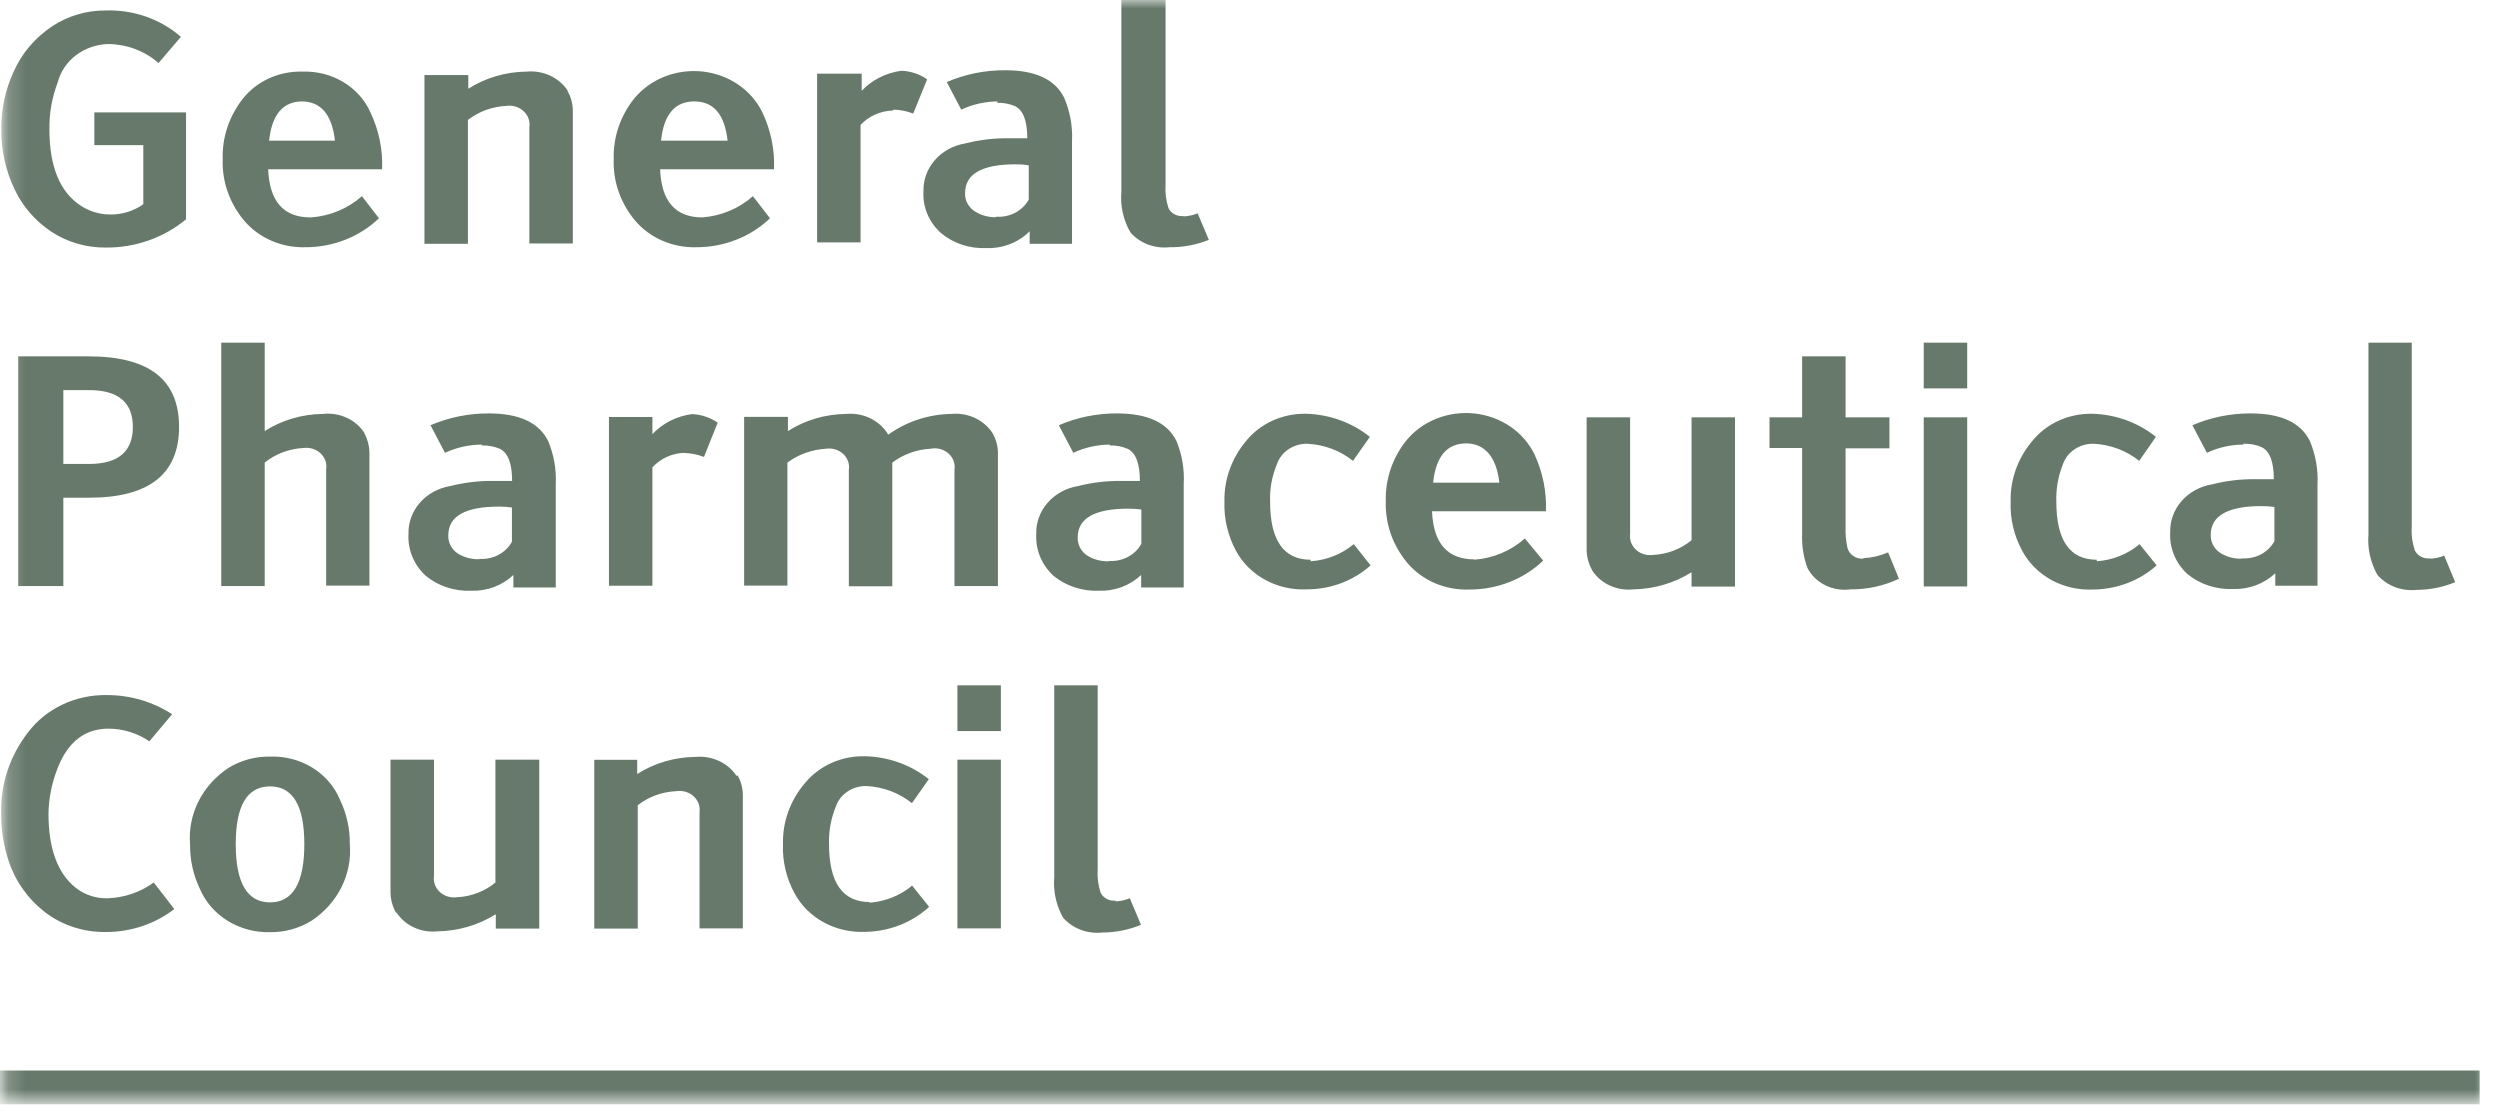 <svg width="148" height="66" viewBox="0 0 148 66" fill="none" xmlns="http://www.w3.org/2000/svg">
<mask id="mask0_2091_22233" style="mask-type:luminance" maskUnits="userSpaceOnUse" x="0" y="0" width="148" height="66">
<path d="M147.448 0H0.184V65.279H147.448V0Z" fill="white"/>
</mask>
<g mask="url(#mask0_2091_22233)">
<path d="M66.037 53.319C65.857 53.336 65.676 53.299 65.519 53.216C65.361 53.132 65.235 53.006 65.158 52.853C65.009 52.4 64.95 51.926 64.984 51.453V40.57H62.411V51.93C62.342 52.757 62.522 53.587 62.932 54.323C63.209 54.641 63.567 54.887 63.973 55.042C64.379 55.196 64.82 55.252 65.255 55.206C66.045 55.203 66.825 55.047 67.546 54.749L66.884 53.177C66.617 53.289 66.329 53.351 66.037 53.36V53.319ZM59.252 40.57H56.678V43.278H59.252V40.57ZM56.678 54.962H59.252V44.972H56.678V54.962ZM51.489 53.4C49.882 53.4 49.078 52.254 49.078 49.962C49.056 49.208 49.193 48.456 49.48 47.751C49.6 47.394 49.84 47.082 50.165 46.863C50.489 46.643 50.882 46.528 51.282 46.534C52.28 46.58 53.231 46.937 53.986 47.548L54.985 46.128C53.925 45.277 52.582 44.796 51.185 44.769C50.499 44.757 49.819 44.897 49.202 45.177C48.585 45.457 48.048 45.87 47.634 46.382C46.774 47.4 46.321 48.666 46.353 49.962C46.311 50.982 46.55 51.995 47.048 52.903C47.437 53.617 48.038 54.21 48.78 54.612C49.522 55.013 50.372 55.205 51.228 55.165C52.645 55.145 53.998 54.615 55.006 53.684L53.997 52.427C53.294 53.019 52.4 53.376 51.456 53.441L51.489 53.4ZM43.606 45.936C43.354 45.552 42.99 45.243 42.558 45.044C42.126 44.845 41.643 44.764 41.164 44.81C39.934 44.821 38.736 45.174 37.722 45.824V44.982H35.181V54.972H37.754V47.67C38.393 47.169 39.19 46.877 40.023 46.838C40.208 46.808 40.396 46.819 40.575 46.87C40.754 46.92 40.917 47.01 41.052 47.13C41.187 47.25 41.29 47.398 41.353 47.563C41.416 47.727 41.436 47.903 41.413 48.076V54.962H43.976V47.183C43.995 46.735 43.886 46.291 43.661 45.895L43.606 45.936ZM23.466 54.009C23.715 54.396 24.078 54.707 24.511 54.907C24.944 55.107 25.429 55.186 25.909 55.135C27.137 55.115 28.333 54.762 29.351 54.121V54.972H31.924V44.972H29.329V52.244C28.698 52.769 27.893 53.077 27.049 53.117C26.867 53.141 26.681 53.126 26.505 53.073C26.33 53.019 26.17 52.929 26.039 52.808C25.907 52.687 25.808 52.539 25.747 52.376C25.687 52.213 25.668 52.04 25.692 51.869V44.972H23.119V52.741C23.108 53.193 23.22 53.639 23.445 54.039L23.466 54.009ZM18.016 49.982C18.016 52.275 17.332 53.421 15.986 53.421C14.64 53.421 13.956 52.275 13.956 49.982C13.956 47.69 14.629 46.554 15.986 46.554C17.343 46.554 18.016 47.7 18.016 49.982ZM13.511 45.469C12.75 45.976 12.143 46.658 11.747 47.449C11.351 48.239 11.181 49.112 11.252 49.982C11.239 50.894 11.439 51.798 11.838 52.63C12.167 53.401 12.741 54.059 13.482 54.516C14.224 54.973 15.098 55.207 15.986 55.185C16.867 55.196 17.73 54.955 18.461 54.496C19.22 53.987 19.825 53.305 20.219 52.514C20.612 51.724 20.781 50.852 20.709 49.982C20.722 49.071 20.522 48.167 20.122 47.335C19.802 46.562 19.232 45.901 18.49 45.444C17.749 44.988 16.873 44.759 15.986 44.789C15.106 44.777 14.243 45.014 13.511 45.469ZM6.345 41.148C5.432 41.13 4.527 41.32 3.711 41.704C2.896 42.088 2.193 42.653 1.665 43.349C0.578 44.746 0.016 46.44 0.069 48.167C0.062 49.119 0.212 50.067 0.514 50.976C0.904 52.167 1.659 53.225 2.686 54.019C3.698 54.785 4.966 55.195 6.269 55.175C7.747 55.178 9.18 54.697 10.319 53.816L9.102 52.244C8.321 52.815 7.368 53.141 6.377 53.177C5.692 53.197 5.024 52.98 4.499 52.569C3.413 51.717 2.87 50.246 2.87 48.167C2.886 47.245 3.07 46.333 3.413 45.469C4.021 43.917 5.02 43.136 6.432 43.136C7.3 43.142 8.144 43.405 8.842 43.887L10.188 42.284C9.062 41.547 7.72 41.15 6.345 41.148Z" fill="#67796B"/>
<path d="M143.84 33.054C143.659 33.072 143.477 33.037 143.32 32.953C143.161 32.869 143.036 32.742 142.96 32.588C142.807 32.136 142.744 31.661 142.776 31.188V20.285H140.213V31.645C140.147 32.473 140.331 33.303 140.745 34.038C141.022 34.355 141.38 34.602 141.786 34.757C142.192 34.911 142.633 34.967 143.069 34.921C143.854 34.918 144.63 34.762 145.348 34.464L144.697 32.892C144.43 33.003 144.142 33.065 143.851 33.075L143.84 33.054ZM132.732 33.075C132.279 33.091 131.83 32.974 131.452 32.74C131.266 32.621 131.117 32.459 131.016 32.272C130.916 32.084 130.867 31.875 130.876 31.665C130.876 30.529 131.885 29.961 133.883 29.961C134.138 29.96 134.392 29.977 134.644 30.012V32.04C134.467 32.366 134.192 32.636 133.852 32.817C133.512 32.997 133.122 33.08 132.732 33.054V33.075ZM132.809 26.269C133.183 26.256 133.555 26.325 133.894 26.472C134.372 26.715 134.611 27.344 134.611 28.369C134.285 28.369 133.924 28.369 133.525 28.369C132.66 28.357 131.798 28.46 130.963 28.673C130.252 28.787 129.609 29.138 129.152 29.659C128.696 30.181 128.456 30.839 128.476 31.513C128.45 31.967 128.526 32.421 128.7 32.846C128.874 33.27 129.142 33.656 129.487 33.977C130.23 34.59 131.199 34.909 132.19 34.87C132.654 34.885 133.117 34.809 133.548 34.649C133.98 34.488 134.371 34.246 134.697 33.937V34.677H137.195V28.673C137.239 27.794 137.084 26.916 136.739 26.097C136.196 25.012 135.034 24.474 133.232 24.474C132.044 24.47 130.869 24.709 129.791 25.174L130.648 26.807C131.321 26.488 132.065 26.321 132.819 26.32L132.809 26.269ZM124.134 33.136C122.527 33.136 121.735 31.989 121.735 29.697C121.71 28.944 121.842 28.192 122.125 27.486C122.246 27.13 122.486 26.819 122.811 26.6C123.136 26.381 123.527 26.265 123.927 26.269C124.928 26.316 125.883 26.673 126.641 27.283L127.63 25.863C126.58 25.015 125.25 24.531 123.863 24.494C123.176 24.482 122.497 24.622 121.88 24.902C121.263 25.182 120.725 25.595 120.312 26.107C119.452 27.125 118.998 28.391 119.031 29.687C118.989 30.707 119.228 31.72 119.726 32.629C120.115 33.346 120.72 33.943 121.466 34.347C122.212 34.75 123.067 34.942 123.927 34.9C125.326 34.886 126.665 34.375 127.673 33.47L126.663 32.213C125.961 32.805 125.067 33.162 124.123 33.227L124.134 33.136ZM116.458 20.285H113.885V22.993H116.458V20.285ZM113.885 34.718H116.458V24.707H113.885V34.718ZM110.313 33.075C110.099 33.09 109.885 33.032 109.712 32.913C109.539 32.794 109.417 32.621 109.368 32.426C109.28 32.026 109.243 31.617 109.259 31.209V26.543H111.855V24.707H109.259V21.096H106.686V24.707H104.754V26.523H106.686V31.594C106.655 32.282 106.762 32.971 107.001 33.622C107.227 34.06 107.596 34.419 108.055 34.647C108.513 34.874 109.038 34.96 109.553 34.89C110.548 34.899 111.531 34.683 112.419 34.261L111.778 32.7C111.318 32.9 110.82 33.017 110.313 33.044V33.075ZM94.255 33.764C94.504 34.151 94.866 34.463 95.299 34.662C95.732 34.862 96.218 34.941 96.698 34.89C97.926 34.87 99.121 34.518 100.14 33.876V34.728H102.713V24.707H100.14V31.979C99.508 32.505 98.704 32.812 97.859 32.852C97.677 32.877 97.491 32.862 97.315 32.808C97.14 32.755 96.98 32.664 96.849 32.543C96.717 32.422 96.618 32.274 96.558 32.111C96.497 31.949 96.479 31.775 96.502 31.604V24.707H93.929V32.456C93.919 32.908 94.031 33.354 94.255 33.754V33.764ZM86.785 26.249C87.871 26.249 88.588 27.02 88.761 28.572H84.842C85.005 27.02 85.656 26.249 86.807 26.249H86.785ZM87.284 33.115C85.689 33.115 84.852 32.162 84.776 30.265H91.519C91.565 29.113 91.335 27.966 90.846 26.908C90.53 26.251 90.037 25.681 89.415 25.255C88.792 24.829 88.062 24.562 87.296 24.479C86.53 24.396 85.754 24.501 85.043 24.782C84.333 25.064 83.714 25.514 83.246 26.087C82.426 27.12 82.001 28.381 82.04 29.667C81.993 30.981 82.439 32.269 83.3 33.308C83.738 33.83 84.305 34.248 84.95 34.525C85.596 34.801 86.304 34.93 87.013 34.9C87.823 34.9 88.624 34.748 89.37 34.454C90.116 34.16 90.791 33.729 91.356 33.186L90.27 31.878C89.454 32.609 88.391 33.053 87.263 33.136L87.284 33.115ZM77.589 33.136C75.993 33.136 75.19 31.989 75.19 29.697C75.162 28.942 75.299 28.19 75.592 27.486C75.71 27.131 75.949 26.82 76.271 26.601C76.595 26.382 76.984 26.265 77.383 26.269C78.383 26.316 79.338 26.673 80.097 27.283L81.096 25.863C80.042 25.015 78.708 24.532 77.318 24.494C76.631 24.482 75.953 24.622 75.335 24.902C74.718 25.182 74.181 25.595 73.768 26.107C72.912 27.127 72.46 28.392 72.486 29.687C72.451 30.706 72.689 31.718 73.181 32.629C73.572 33.343 74.175 33.937 74.919 34.338C75.662 34.739 76.514 34.931 77.372 34.89C78.777 34.89 80.127 34.381 81.14 33.47L80.141 32.213C79.435 32.807 78.537 33.164 77.589 33.227V33.136ZM65.646 33.227C65.192 33.243 64.744 33.126 64.365 32.892C64.183 32.771 64.036 32.609 63.937 32.421C63.839 32.234 63.792 32.026 63.801 31.817C63.801 30.681 64.8 30.113 66.808 30.113C67.062 30.113 67.316 30.13 67.568 30.164V32.192C67.39 32.519 67.113 32.789 66.771 32.97C66.429 33.15 66.038 33.233 65.646 33.207V33.227ZM65.679 26.371C66.053 26.357 66.425 26.427 66.765 26.573C67.243 26.817 67.481 27.446 67.481 28.47C67.141 28.47 66.779 28.47 66.395 28.47C65.527 28.46 64.661 28.562 63.822 28.774C63.114 28.891 62.473 29.242 62.019 29.764C61.564 30.285 61.326 30.942 61.347 31.614C61.321 32.068 61.397 32.522 61.571 32.947C61.745 33.372 62.013 33.757 62.357 34.079C63.1 34.693 64.069 35.013 65.06 34.971C65.523 34.986 65.984 34.911 66.414 34.751C66.844 34.59 67.233 34.347 67.557 34.038V34.779H70.076V28.673C70.128 27.795 69.98 26.917 69.642 26.097C69.099 25.012 67.926 24.474 66.135 24.474C64.943 24.469 63.765 24.708 62.682 25.174L63.54 26.807C64.214 26.49 64.957 26.324 65.712 26.32L65.679 26.371ZM55.158 26.553C55.342 26.527 55.529 26.542 55.705 26.596C55.88 26.65 56.04 26.742 56.171 26.865C56.302 26.987 56.401 27.136 56.459 27.301C56.516 27.465 56.532 27.64 56.505 27.811V34.697H59.078V26.918C59.094 26.47 58.981 26.025 58.752 25.63C58.501 25.248 58.14 24.939 57.71 24.74C57.279 24.541 56.798 24.459 56.32 24.504C54.966 24.527 53.656 24.957 52.585 25.732C52.344 25.323 51.98 24.989 51.538 24.771C51.097 24.553 50.596 24.46 50.099 24.504C48.866 24.516 47.665 24.869 46.646 25.519V24.677H44.052V34.667H46.614V27.385C47.27 26.899 48.069 26.612 48.905 26.563C49.088 26.538 49.275 26.552 49.451 26.606C49.627 26.66 49.787 26.752 49.917 26.875C50.048 26.997 50.147 27.146 50.205 27.311C50.263 27.475 50.279 27.65 50.251 27.821V34.708H52.824V27.385C53.478 26.89 54.285 26.602 55.126 26.563L55.158 26.553ZM40.512 26.817C40.911 26.827 41.305 26.907 41.674 27.05L42.488 25.022C42.047 24.715 41.517 24.539 40.968 24.515C40.059 24.634 39.227 25.055 38.623 25.701V24.687H36.05V34.677H38.623V27.669C38.856 27.41 39.145 27.2 39.47 27.051C39.795 26.902 40.15 26.819 40.512 26.807V26.817ZM28.385 33.105C27.931 33.121 27.483 33.005 27.104 32.77C26.921 32.649 26.774 32.487 26.676 32.3C26.577 32.112 26.53 31.904 26.539 31.695C26.539 30.559 27.538 29.991 29.547 29.991C29.801 29.991 30.055 30.008 30.306 30.042V32.071C30.128 32.397 29.851 32.668 29.509 32.848C29.167 33.029 28.776 33.111 28.385 33.085V33.105ZM28.515 26.371C28.889 26.357 29.261 26.427 29.601 26.573C30.078 26.817 30.317 27.446 30.317 28.47C29.984 28.47 29.622 28.47 29.232 28.47C28.363 28.46 27.497 28.562 26.659 28.774C25.95 28.891 25.309 29.242 24.855 29.764C24.4 30.285 24.162 30.942 24.183 31.614C24.157 32.068 24.233 32.522 24.407 32.947C24.581 33.372 24.849 33.757 25.193 34.079C25.936 34.693 26.905 35.013 27.896 34.971C28.359 34.986 28.82 34.911 29.25 34.751C29.68 34.59 30.069 34.347 30.393 34.038V34.779H32.901V28.673C32.946 27.794 32.791 26.916 32.445 26.097C31.902 25.012 30.73 24.474 28.939 24.474C27.747 24.469 26.568 24.708 25.486 25.174L26.344 26.807C27.018 26.49 27.761 26.324 28.515 26.32V26.371ZM21.567 25.62C21.316 25.235 20.953 24.926 20.52 24.728C20.087 24.53 19.602 24.453 19.124 24.504C17.891 24.516 16.689 24.869 15.671 25.519V20.285H13.098V34.697H15.671V27.385C16.311 26.867 17.117 26.564 17.962 26.523C18.145 26.497 18.332 26.512 18.508 26.566C18.684 26.62 18.844 26.712 18.975 26.834C19.106 26.957 19.204 27.106 19.262 27.27C19.32 27.435 19.336 27.609 19.308 27.78V34.667H21.87V26.918C21.883 26.468 21.775 26.021 21.556 25.62H21.567ZM5.27 23.095C7.007 23.095 7.865 23.825 7.865 25.275C7.865 26.726 7.007 27.466 5.27 27.466H3.75V23.095H5.27ZM1.079 34.697H3.75V29.464H5.281C8.82 29.464 10.601 28.064 10.601 25.275C10.601 22.486 8.842 21.096 5.237 21.096H1.079V34.697Z" fill="#67796B"/>
<path d="M70.054 12.79C69.874 12.807 69.692 12.772 69.534 12.688C69.377 12.604 69.251 12.477 69.175 12.323C69.026 11.87 68.968 11.396 69.001 10.923V0H66.385V11.36C66.313 12.188 66.498 13.019 66.917 13.753C67.191 14.071 67.547 14.318 67.951 14.473C68.356 14.627 68.795 14.683 69.229 14.636C70.031 14.645 70.827 14.496 71.564 14.199L70.901 12.627C70.634 12.739 70.347 12.801 70.054 12.81V12.79ZM58.937 12.861C58.495 12.863 58.063 12.739 57.699 12.506C57.515 12.386 57.367 12.224 57.268 12.036C57.169 11.848 57.123 11.64 57.134 11.431C57.134 10.294 58.133 9.727 60.131 9.727C60.389 9.724 60.648 9.744 60.902 9.787V11.816C60.722 12.142 60.445 12.411 60.103 12.592C59.762 12.772 59.371 12.855 58.98 12.83L58.937 12.861ZM59.013 6.085C59.386 6.074 59.758 6.143 60.098 6.288C60.576 6.532 60.815 7.161 60.815 8.185C60.482 8.185 60.12 8.185 59.729 8.185C58.861 8.174 57.995 8.277 57.156 8.489C56.445 8.604 55.802 8.954 55.346 9.476C54.889 9.997 54.649 10.655 54.67 11.329C54.642 11.783 54.719 12.236 54.895 12.66C55.071 13.083 55.342 13.466 55.69 13.784C56.425 14.404 57.393 14.729 58.383 14.686C58.863 14.704 59.342 14.624 59.786 14.452C60.23 14.281 60.629 14.021 60.956 13.692V14.433H63.464V8.347C63.505 7.471 63.346 6.596 62.997 5.781C62.454 4.696 61.293 4.158 59.501 4.158C58.309 4.153 57.131 4.392 56.049 4.858L56.906 6.491C57.58 6.174 58.324 6.008 59.078 6.004L59.013 6.085ZM52.911 6.491C53.307 6.502 53.697 6.581 54.062 6.724L54.887 4.696C54.443 4.386 53.91 4.209 53.356 4.189C52.449 4.313 51.618 4.733 51.011 5.375V4.361H48.373V14.351H50.946V7.394C51.183 7.138 51.474 6.93 51.801 6.784C52.128 6.637 52.484 6.555 52.846 6.542L52.911 6.491ZM41.098 6.004C42.249 6.004 42.901 6.775 43.074 8.327H39.133C39.296 6.775 39.958 6.004 41.098 6.004ZM41.587 12.871C39.98 12.871 39.155 11.917 39.079 10.021H45.821C45.87 8.868 45.636 7.719 45.137 6.664C44.822 6.006 44.328 5.436 43.706 5.011C43.084 4.585 42.354 4.317 41.587 4.234C40.821 4.152 40.045 4.256 39.335 4.538C38.625 4.82 38.005 5.269 37.537 5.842C36.718 6.876 36.293 8.136 36.332 9.422C36.283 10.738 36.733 12.027 37.602 13.063C38.035 13.573 38.589 13.98 39.221 14.253C39.853 14.527 40.544 14.657 41.24 14.636C42.049 14.635 42.851 14.484 43.597 14.189C44.343 13.895 45.018 13.464 45.582 12.921L44.573 11.613C43.755 12.343 42.693 12.787 41.565 12.871H41.587ZM33.607 5.365C33.354 4.982 32.991 4.673 32.559 4.474C32.127 4.275 31.643 4.194 31.164 4.24C29.935 4.253 28.737 4.605 27.723 5.254V4.442H25.128V14.433H27.701V7.1C28.345 6.6 29.145 6.308 29.981 6.268C30.164 6.243 30.352 6.258 30.528 6.312C30.704 6.366 30.864 6.458 30.996 6.58C31.128 6.702 31.227 6.851 31.287 7.015C31.346 7.179 31.363 7.354 31.338 7.526V14.412H33.911V6.653C33.927 6.205 33.815 5.76 33.585 5.365H33.607ZM17.853 6.004C18.993 6.004 19.656 6.775 19.829 8.327H15.932C16.095 6.775 16.757 6.004 17.897 6.004H17.853ZM18.385 12.871C16.779 12.871 15.953 11.917 15.877 10.021H22.62C22.668 8.868 22.434 7.719 21.936 6.664C21.609 5.922 21.047 5.291 20.325 4.858C19.602 4.424 18.755 4.208 17.897 4.24C17.215 4.222 16.54 4.358 15.927 4.637C15.315 4.916 14.783 5.33 14.379 5.842C13.563 6.877 13.143 8.138 13.185 9.422C13.136 10.738 13.586 12.027 14.455 13.063C14.887 13.573 15.442 13.98 16.074 14.253C16.705 14.527 17.397 14.657 18.092 14.636C18.902 14.635 19.703 14.484 20.449 14.189C21.195 13.895 21.87 13.464 22.435 12.921L21.425 11.613C20.607 12.343 19.545 12.787 18.418 12.871H18.385ZM11.013 6.653H5.585V8.591H8.484V12.09C7.93 12.487 7.25 12.701 6.551 12.698C5.913 12.701 5.29 12.516 4.77 12.171C3.544 11.36 2.925 9.858 2.925 7.647C2.911 6.708 3.076 5.774 3.413 4.889C3.574 4.253 3.954 3.684 4.496 3.272C5.038 2.859 5.711 2.625 6.41 2.607C7.518 2.619 8.58 3.021 9.385 3.732L10.709 2.181C10.115 1.661 9.417 1.255 8.655 0.987C7.893 0.719 7.082 0.594 6.269 0.619C5.138 0.612 4.034 0.934 3.109 1.542C2.085 2.22 1.287 3.155 0.808 4.24C0.314 5.312 0.066 6.47 0.08 7.637C0.06 8.866 0.326 10.085 0.862 11.207C1.332 12.21 2.082 13.075 3.033 13.713C3.985 14.341 5.125 14.671 6.29 14.656C8.032 14.662 9.715 14.066 11.013 12.982V6.653Z" fill="#67796B"/>
<path d="M-0.929 64.375H146.793" stroke="#67796B" stroke-width="2"/>
</g>
</svg>
